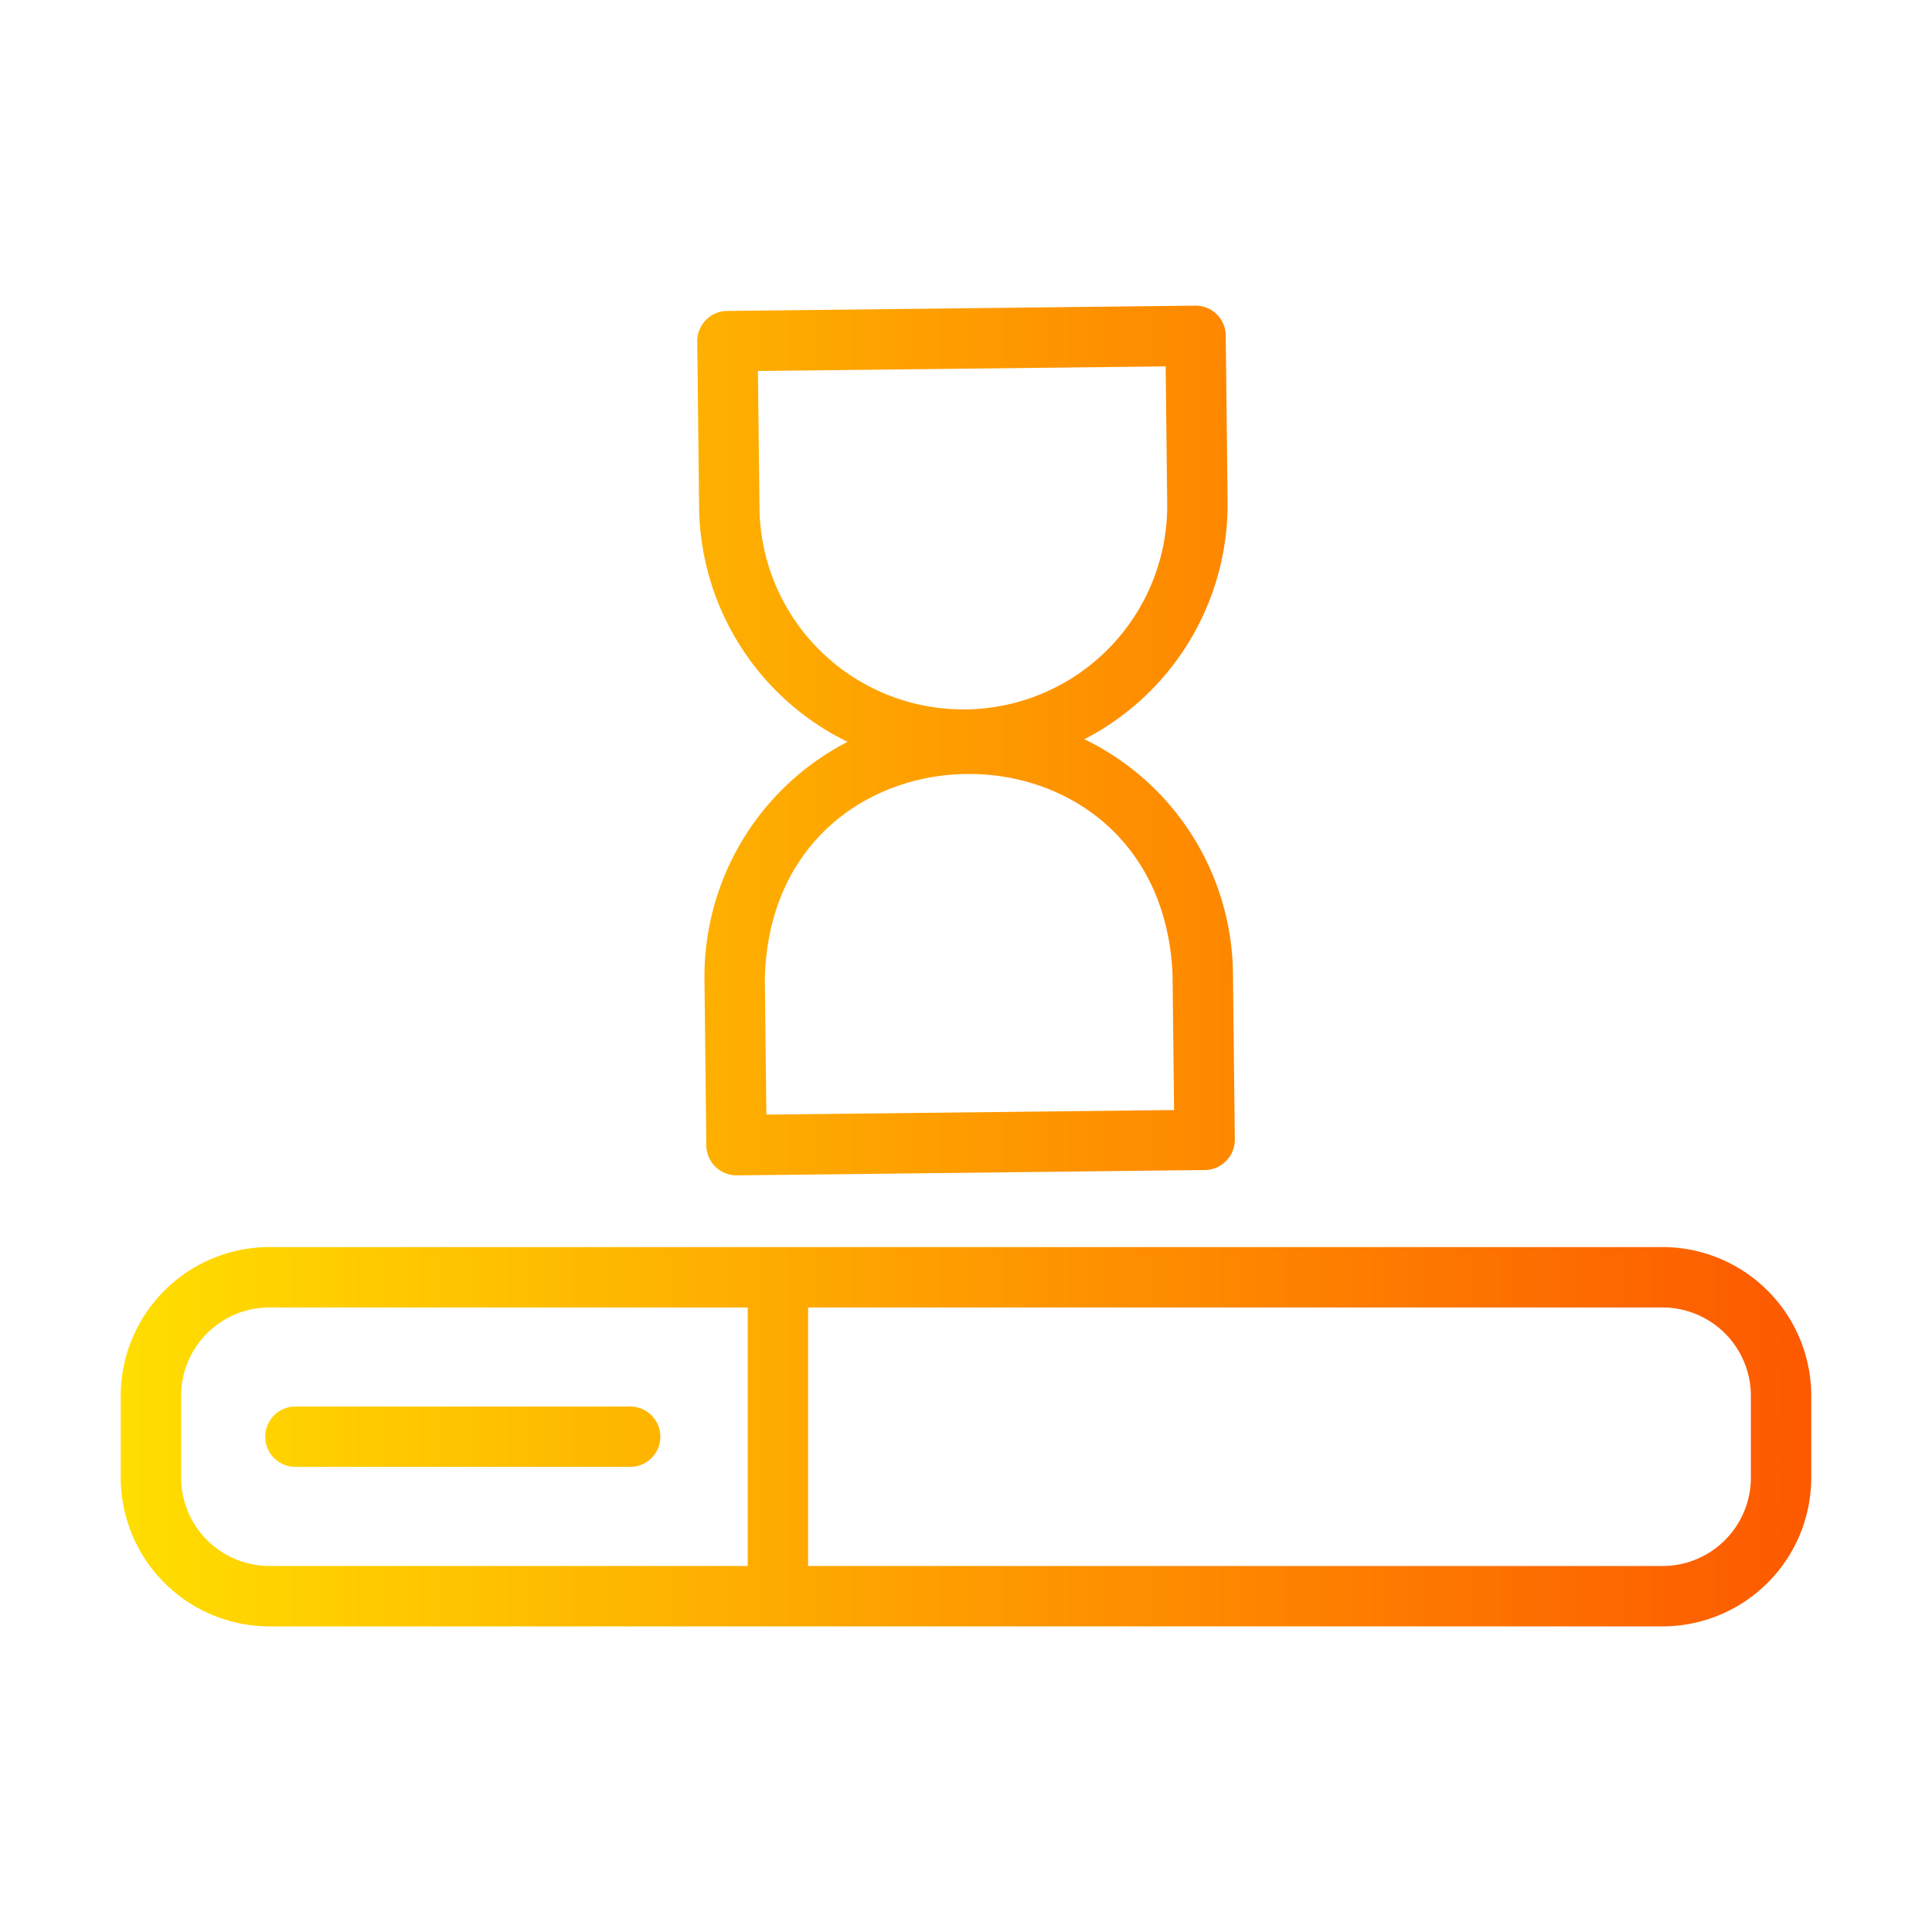 <svg id="Line_Gradient" viewBox="0 0 64 64" xmlns="http://www.w3.org/2000/svg" xmlns:xlink="http://www.w3.org/1999/xlink" data-name="Line Gradient"><linearGradient id="linear-gradient" gradientUnits="userSpaceOnUse" x1="4" x2="60" y1="32" y2="32"><stop offset="0" stop-color="#ffde00"/><stop offset="1" stop-color="#fd5900"/></linearGradient><path d="m55.075 41.311h-46.15a4.93 4.93 0 0 0 -4.925 4.925v2.715a4.93 4.93 0 0 0 4.925 4.925h46.15a4.93 4.93 0 0 0 4.925-4.925v-2.715a4.93 4.93 0 0 0 -4.925-4.925zm-49.075 7.64v-2.715a2.928 2.928 0 0 1 2.925-2.925h15.844v8.564h-15.844a2.928 2.928 0 0 1 -2.925-2.925zm52 0a2.929 2.929 0 0 1 -2.925 2.925h-28.306v-8.564h28.306a2.929 2.929 0 0 1 2.925 2.925zm-29.924-24.376a8.755 8.755 0 0 0 -4.74 7.868l.062 5.504a1 1 0 0 0 1.0.988c.006.005 15.51-.179 15.519-.176a1.006 1.006 0 0 0 .988-1.012l-.062-5.504a8.716 8.716 0 0 0 -4.922-7.755 8.759 8.759 0 0 0 4.745-7.871l-.062-5.504a1 1 0 0 0 -1.012-.988l-15.506.176a1 1 0 0 0 -.989 1.012l.062 5.504a8.757 8.757 0 0 0 4.918 7.758zm10.766 7.692.051 4.504-13.506.152-.051-4.504c.216-8.947 13.105-9.081 13.506-.152zm-.228-20.13.051 4.503a6.754 6.754 0 1 1 -13.507.153l-.051-4.504zm-17.739 36.456h-11.089a1 1 0 0 1 0-2h11.089a1 1 0 0 1 0 2z" fill="url(#linear-gradient)"/></svg>